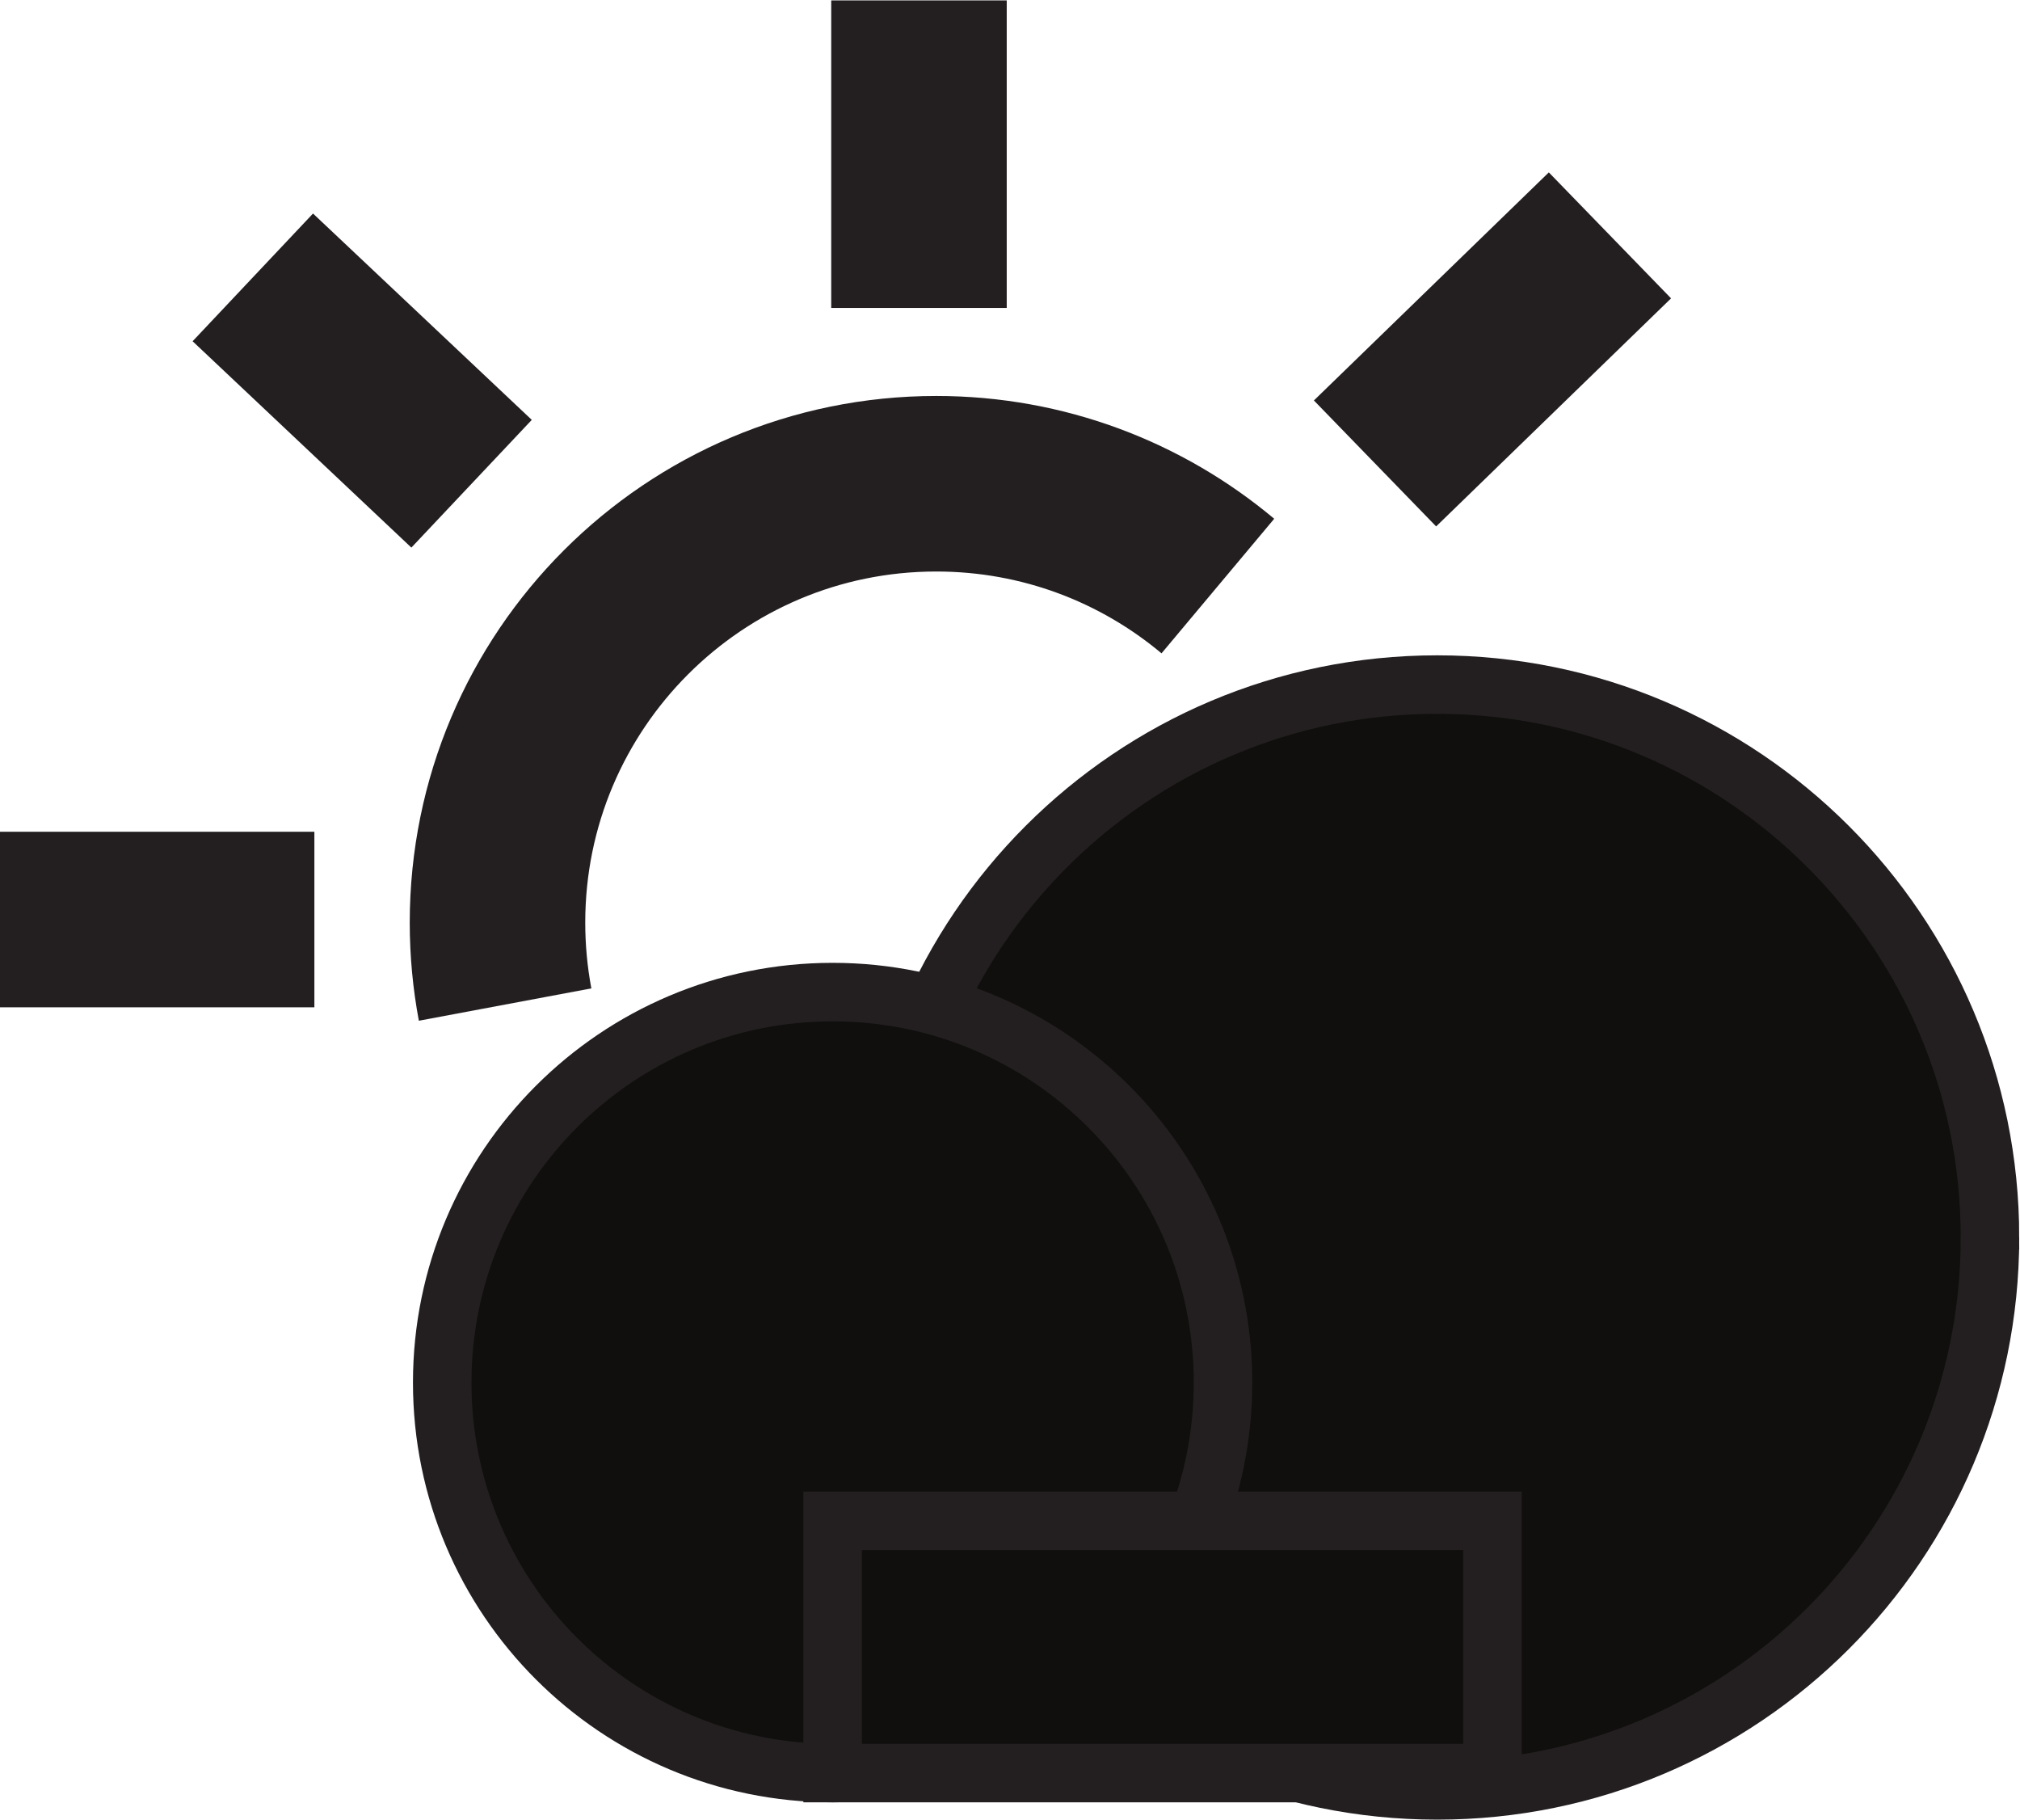 <?xml version="1.0" encoding="UTF-8" standalone="no"?>
<svg
   xmlns:dc="http://purl.org/dc/elements/1.1/"
   xmlns:cc="http://creativecommons.org/ns#"
   xmlns:rdf="http://www.w3.org/1999/02/22-rdf-syntax-ns#"
   xmlns:svg="http://www.w3.org/2000/svg"
   xmlns="http://www.w3.org/2000/svg"
   viewBox="0 0 46.027 41.453"
   height="41.453"
   width="46.027"
   xml:space="preserve"
   id="svg2"
   version="1.1"><defs
     id="defs6" /><g
     transform="matrix(1.333,0,0,-1.333,0,41.453)"
     id="g10"><g
       transform="scale(0.1)"
       id="g12"><path
         id="path14"
         style="fill:#100f0d;fill-opacity:1;fill-rule:nonzero;stroke:none"
         d="M 340.156,99.492 C 340.156,47.312 297.852,5 245.676,5 c -52.192,0 -94.492,42.312 -94.492,94.492 0,52.18 42.3,94.488 94.492,94.488 52.176,0 94.48,-42.308 94.48,-94.488" /><path
         id="path16"
         style="fill:none;stroke:#231f20;stroke-width:10;stroke-linecap:butt;stroke-linejoin:miter;stroke-miterlimit:10;stroke-dasharray:none;stroke-opacity:1"
         d="M 340.156,99.492 C 340.156,47.312 297.852,5 245.676,5 c -52.192,0 -94.492,42.312 -94.492,94.492 0,52.18 42.3,94.488 94.492,94.488 52.176,0 94.48,-42.308 94.48,-94.488 z" /><path
         id="path18"
         style="fill:#100f0d;fill-opacity:1;fill-rule:nonzero;stroke:none"
         d="m 209.055,74.688 c 0,-36.855 -29.875,-66.727 -66.731,-66.727 -36.855,0 -66.734,29.871 -66.734,66.727 0,36.855 29.879,66.739 66.734,66.739 36.856,0 66.731,-29.883 66.731,-66.739" /><path
         id="path20"
         style="fill:none;stroke:#231f20;stroke-width:10;stroke-linecap:butt;stroke-linejoin:miter;stroke-miterlimit:10;stroke-dasharray:none;stroke-opacity:1"
         d="m 209.055,74.688 c 0,-36.855 -29.875,-66.727 -66.731,-66.727 -36.855,0 -66.734,29.871 -66.734,66.727 0,36.855 29.879,66.739 66.734,66.739 36.856,0 66.731,-29.883 66.731,-66.739 z" /><path
         id="path22"
         style="fill:#100f0d;fill-opacity:1;fill-rule:nonzero;stroke:none"
         d="M 255.117,51.062 H 142.324 V 7.961 H 255.117 V 51.062" /><path
         id="path24"
         style="fill:none;stroke:#231f20;stroke-width:10;stroke-linecap:butt;stroke-linejoin:miter;stroke-miterlimit:10;stroke-dasharray:none;stroke-opacity:1"
         d="M 255.117,51.062 H 142.324 V 7.961 h 112.793 z" /><path
         id="path26"
         style="fill:#100f0d;fill-opacity:1;fill-rule:nonzero;stroke:none"
         d="M 0,153.828 H 53.738" /><path
         id="path28"
         style="fill:none;stroke:#231f20;stroke-width:30;stroke-linecap:butt;stroke-linejoin:miter;stroke-miterlimit:10;stroke-dasharray:none;stroke-opacity:1"
         d="M 0,153.828 H 53.738" /><path
         id="path30"
         style="fill:none;stroke:#231f20;stroke-width:30;stroke-linecap:butt;stroke-linejoin:miter;stroke-miterlimit:10;stroke-dasharray:none;stroke-opacity:1"
         d="M 43.215,263.57 80.609,228.305" /><path
         id="path32"
         style="fill:none;stroke:#231f20;stroke-width:30;stroke-linecap:butt;stroke-linejoin:miter;stroke-miterlimit:10;stroke-dasharray:none;stroke-opacity:1"
         d="M 157.086,310.906 V 258.348" /><path
         id="path34"
         style="fill:none;stroke:#231f20;stroke-width:30;stroke-linecap:butt;stroke-linejoin:miter;stroke-miterlimit:10;stroke-dasharray:none;stroke-opacity:1"
         d="M 275.195,270.75 235.039,231.773" /><path
         id="path36"
         style="fill:none;stroke:#231f20;stroke-width:30;stroke-linecap:butt;stroke-linejoin:miter;stroke-miterlimit:10;stroke-dasharray:none;stroke-opacity:1"
         d="m 86.34,139.297 c -0.852,4.543 -1.301,9.226 -1.301,14.004 0,41.426 33.578,75.004 75,75.004 18.32,0 35.106,-6.571 48.137,-17.485" /></g></g></svg>